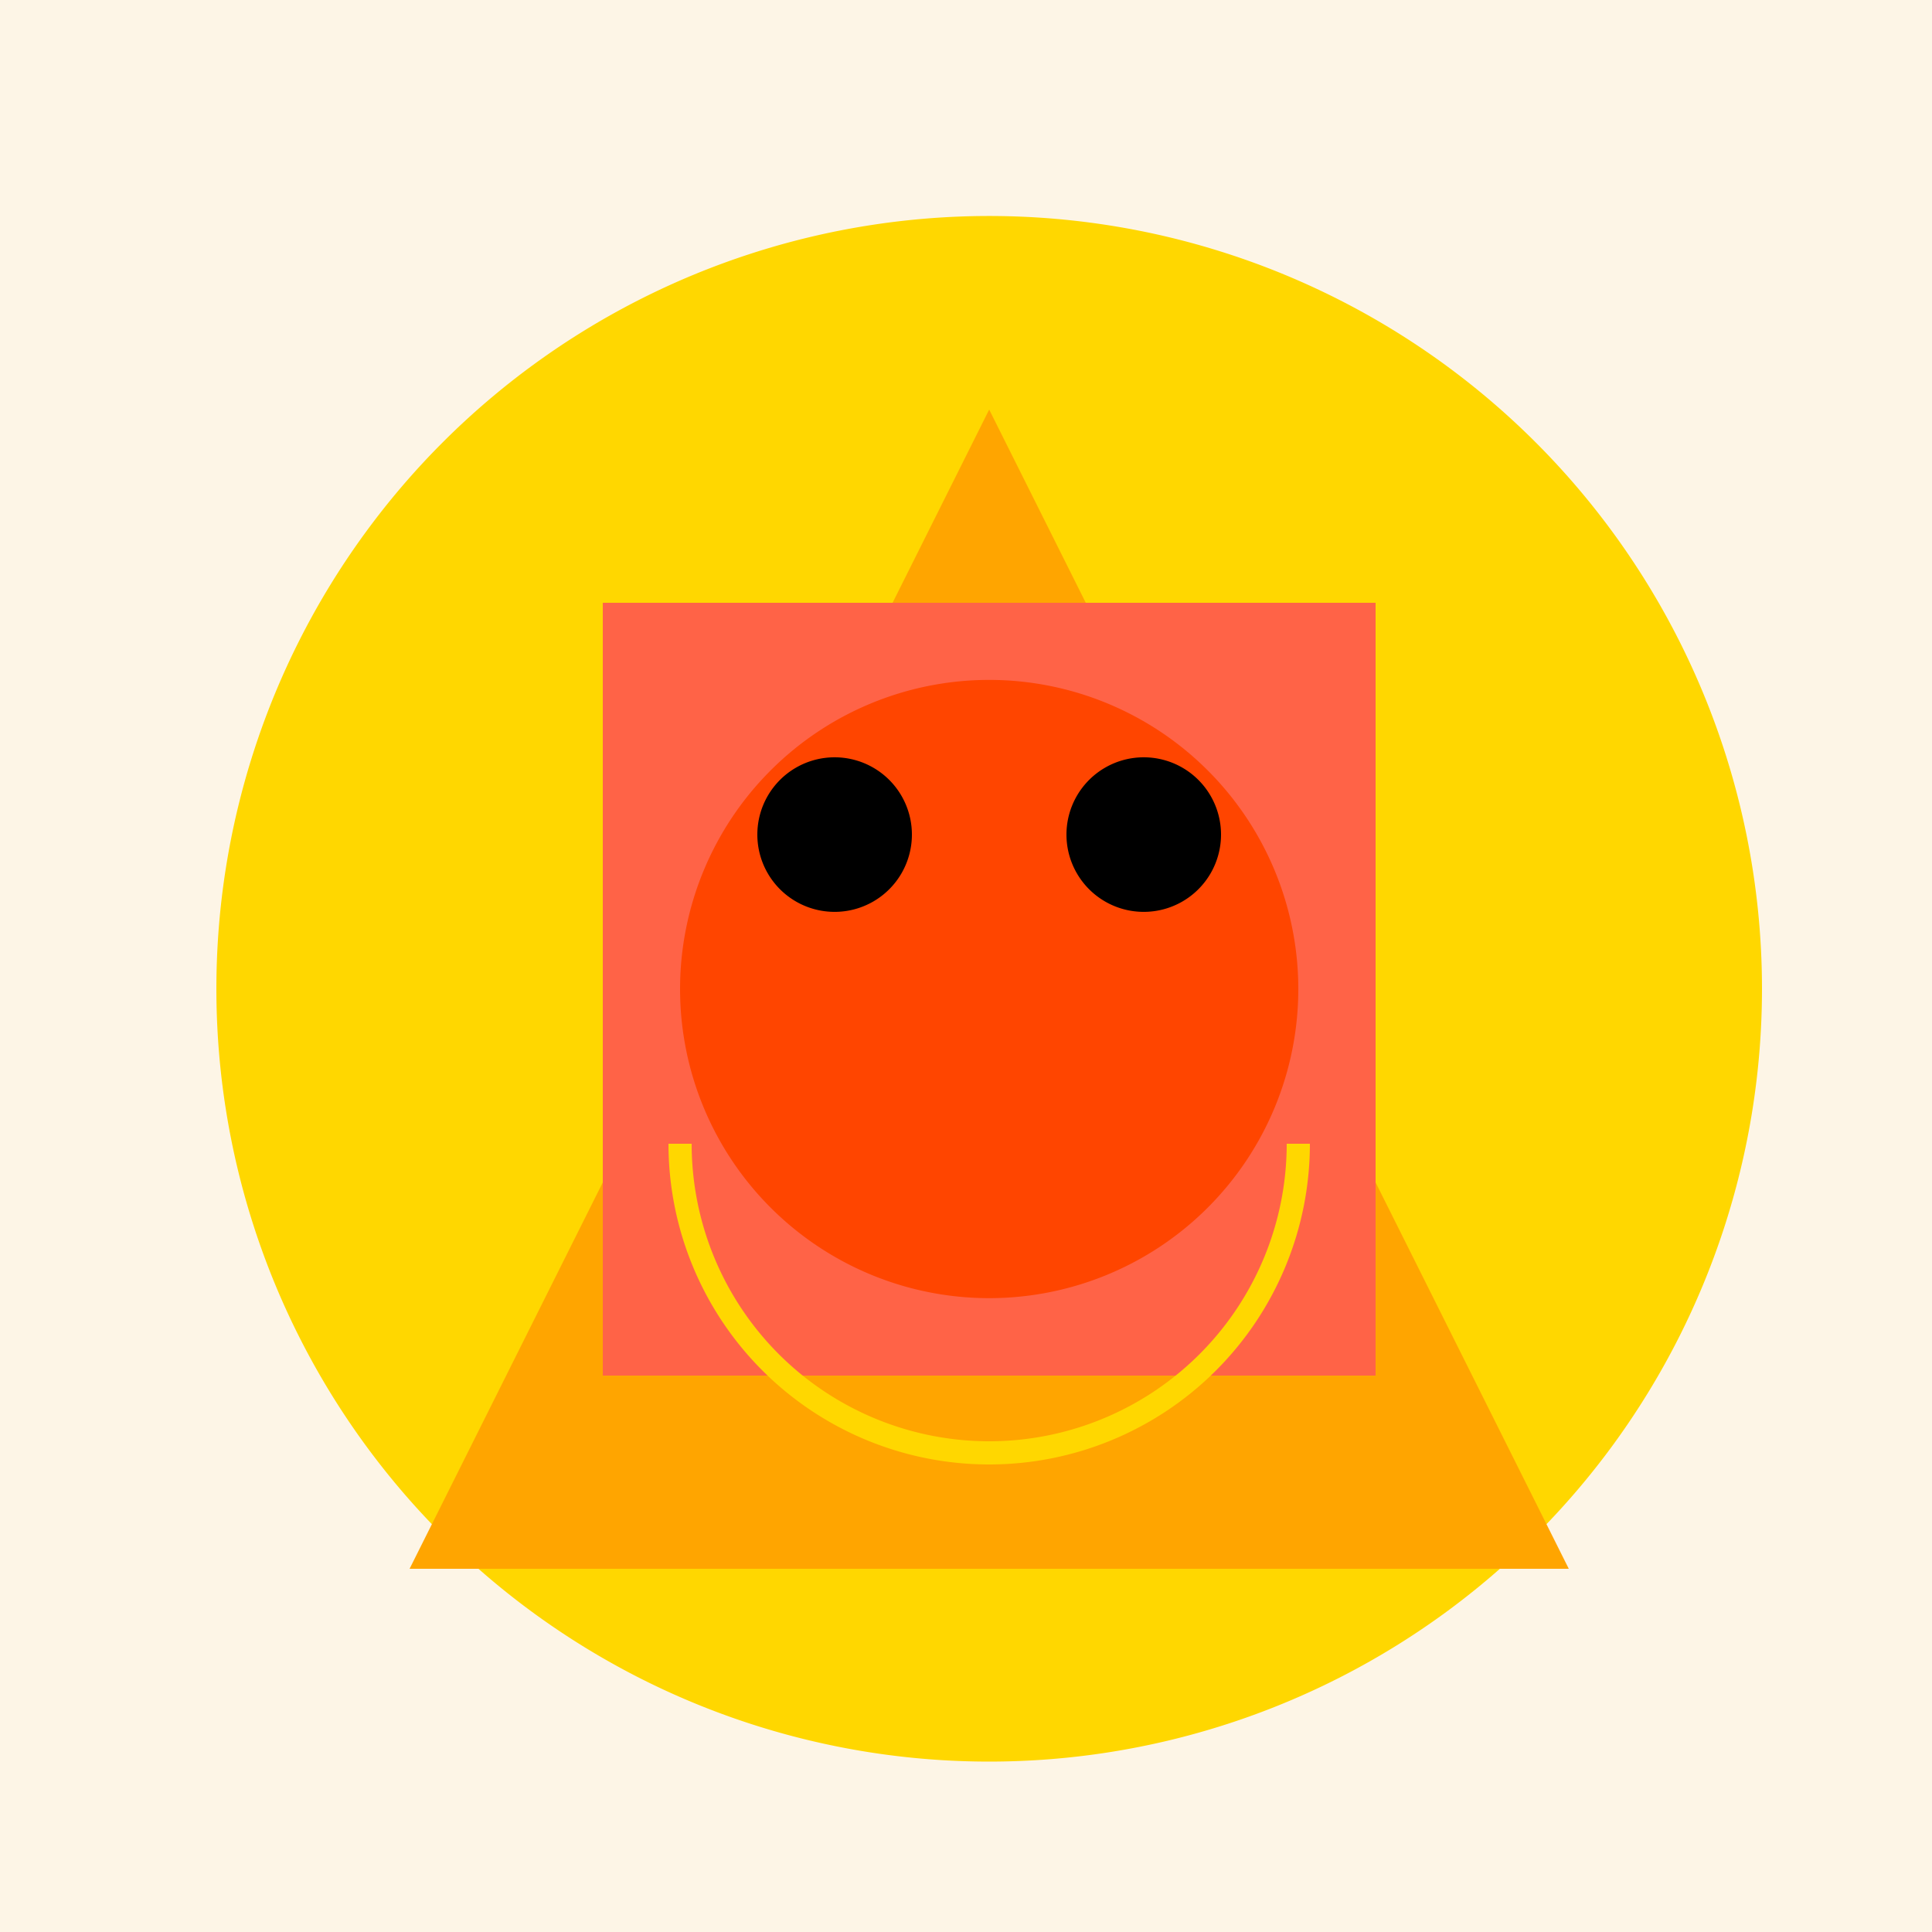 <!--

Generated by DrawGPT.
Free, open source, AI generated images in SVG, PNG, and HTML Canvas format.
https://drawgpt.ai

Created: 2023-11-17T23:50:17.158Z
Link: https://drawgpt.ai/prompt/122574/

-->
<svg xmlns="http://www.w3.org/2000/svg" xmlns:xlink="http://www.w3.org/1999/xlink" width="500" height="500"><defs/><g><rect fill="#FDF5E6" stroke="none" x="0" y="0" width="512" height="512"/><path fill="#FFD700" stroke="none" paint-order="stroke fill markers" d=" M 456 256 A 200 200 0 1 1 456 255.8"/><path fill="#FFA500" stroke="none" paint-order="stroke fill markers" d=" M 256 106 L 406 406 L 106 406 Z"/><rect fill="#FF6347" stroke="none" x="156" y="156" width="200" height="200"/><path fill="#FF4500" stroke="none" paint-order="stroke fill markers" d=" M 336 256 A 80 80 0 1 1 336 255.92"/><path fill="none" stroke="#FFD700" paint-order="fill stroke markers" d=" M 336 296 A 80 80 0 0 1 176 296" stroke-miterlimit="10" stroke-width="6" stroke-dasharray=""/><path fill="#000" stroke="none" paint-order="stroke fill markers" d=" M 236 216 A 20 20 0 1 1 236 215.98"/><path fill="#000" stroke="none" paint-order="stroke fill markers" d=" M 316 216 A 20 20 0 1 1 316 215.98"/><path fill="none" stroke="#FF4500" paint-order="fill stroke markers" d=" M 236 316 Q 256 336 276 316" stroke-miterlimit="10" stroke-width="8" stroke-dasharray=""/></g></svg>